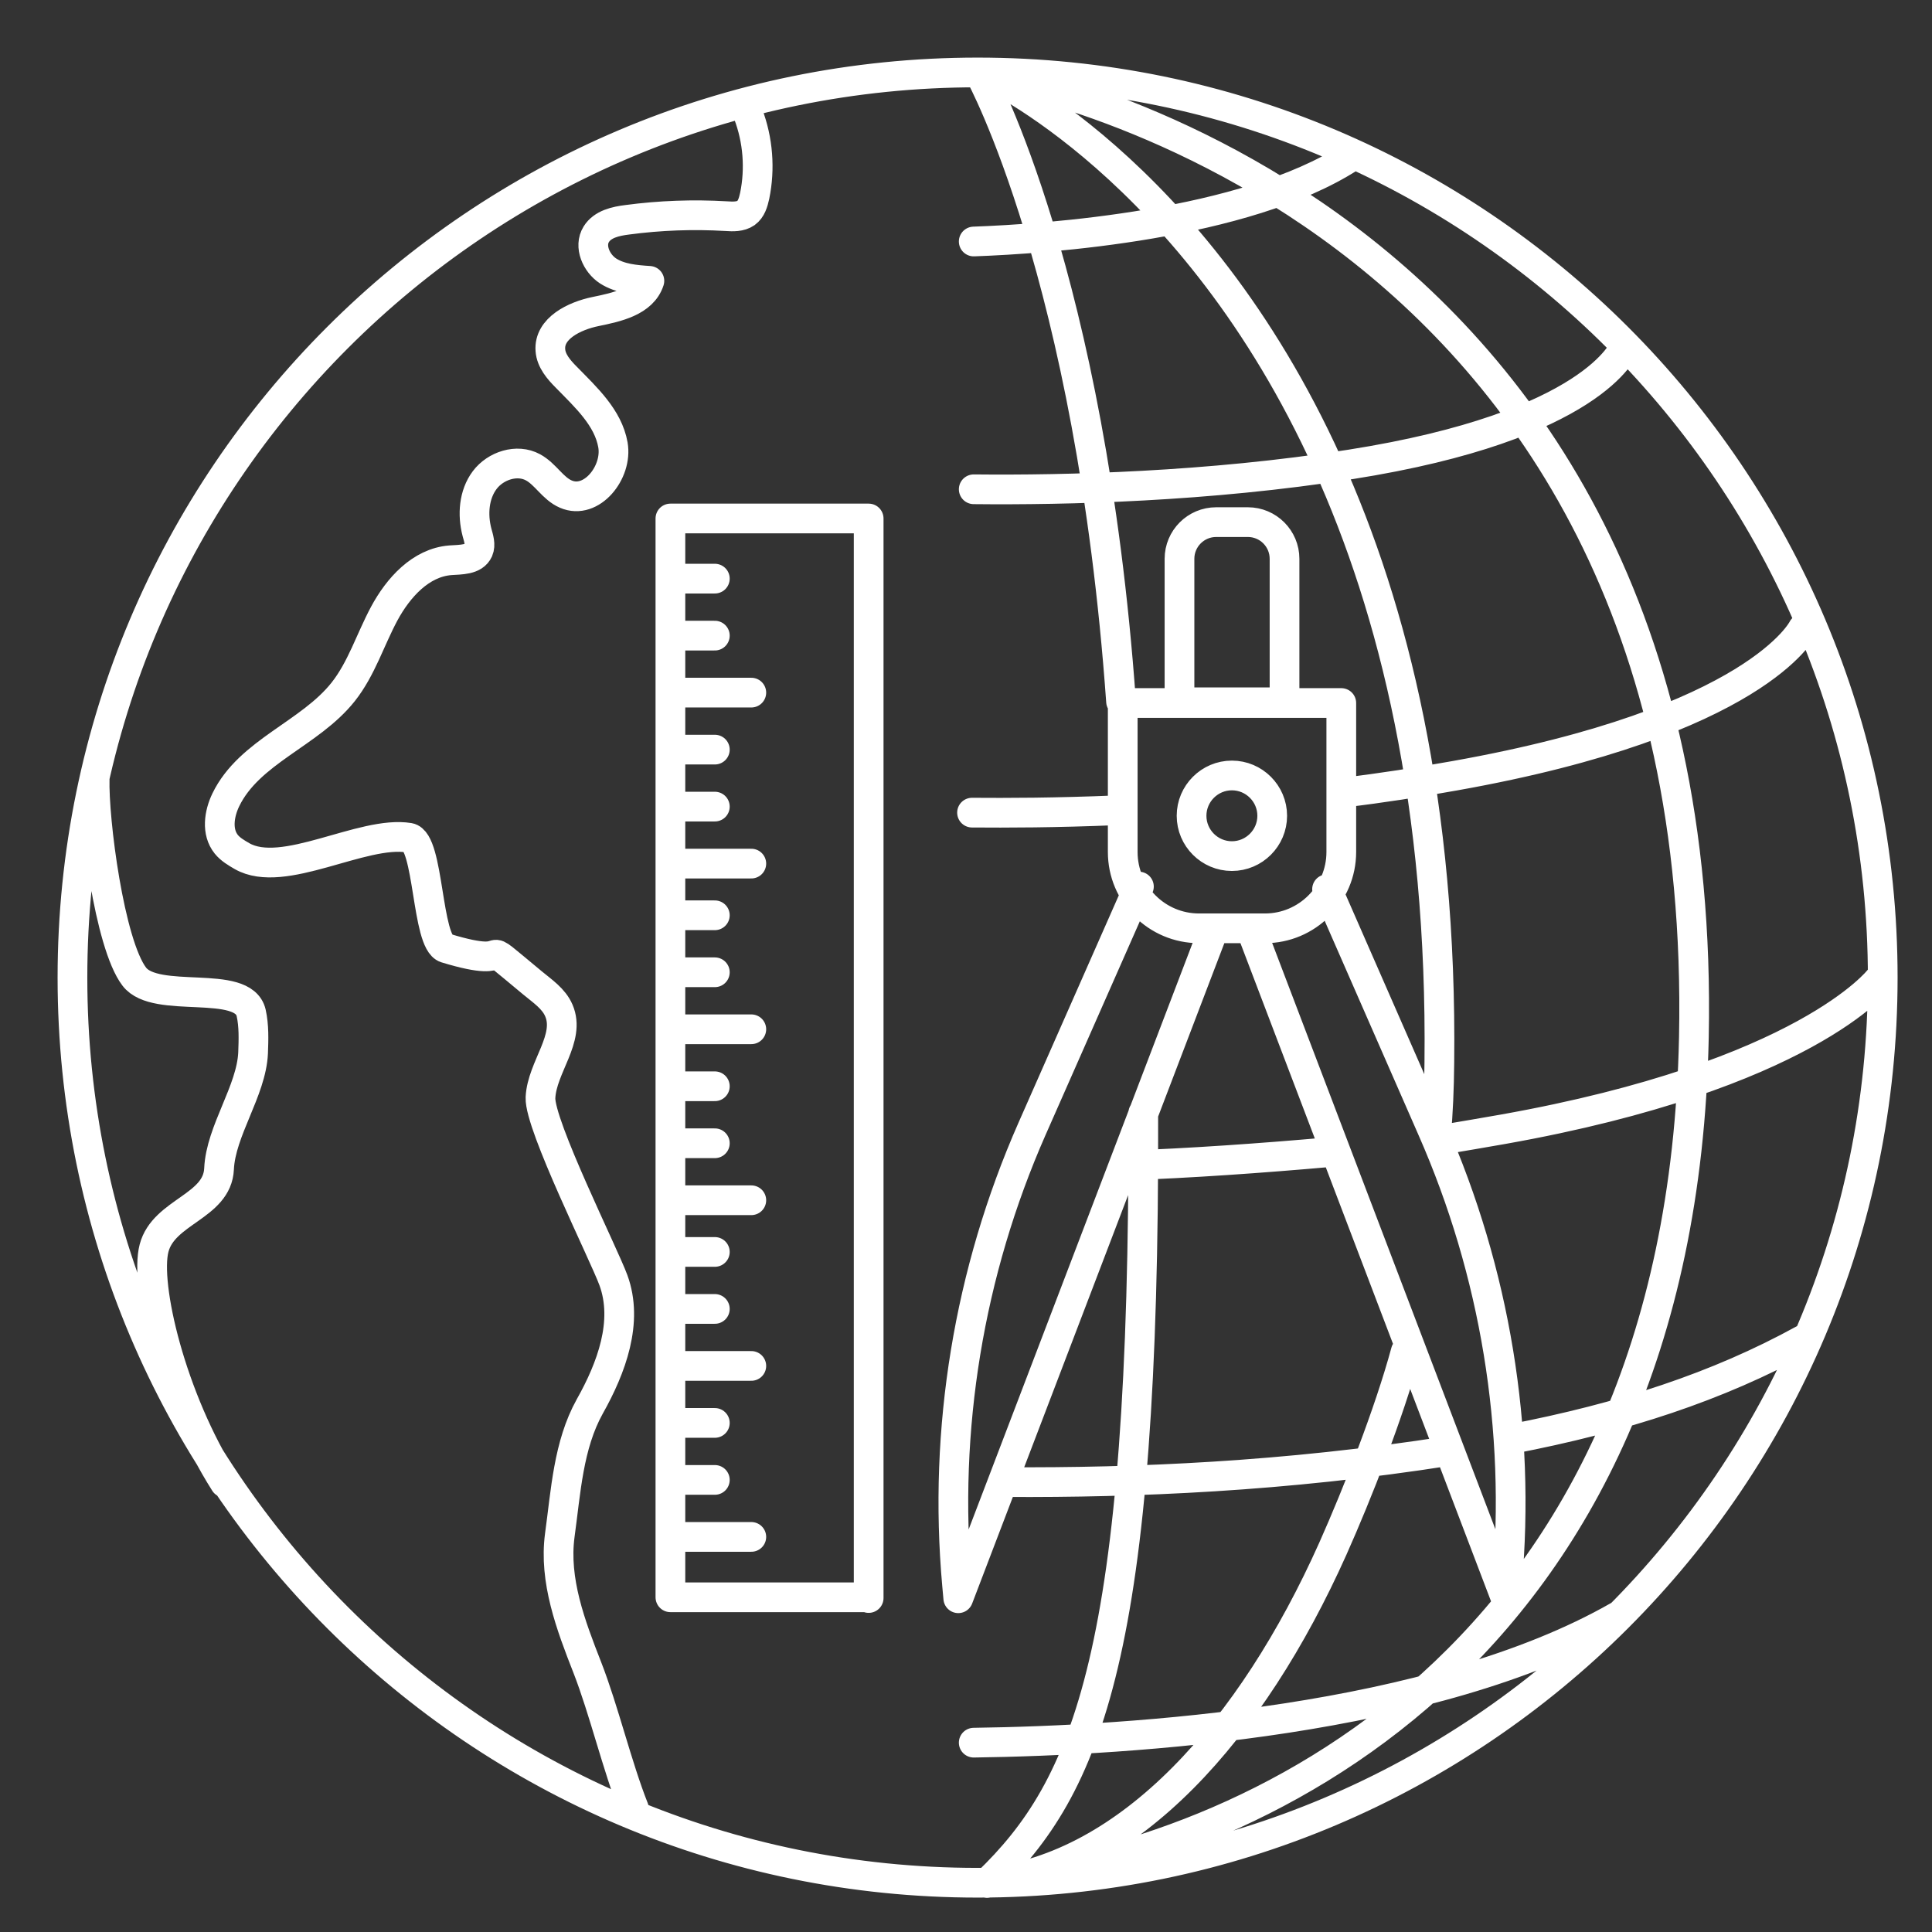 <svg width="100" height="100" viewBox="0 0 100 100" fill="none" xmlns="http://www.w3.org/2000/svg">
<rect x="0" y="0" width="100" height="100" fill="#333333" stroke="none"/>
<path d="M34.7 79.55H38.888M34.7 76.6H37M34.7 73.65H37M34.7 70.7H38.888M34.7 67.75H37M34.7 64.8H37M34.7 62.125H38.888M34.7 59.175H37M34.7 56.225H37M34.7 53.275H38.888M34.7 50.325H37M34.7 47.375H37M34.7 44.7H38.888M34.7 41.75H37M34.7 38.8H37M34.7 35.85H38.888M34.7 32.9H37M34.7 29.95H37M68.688 46.025L74.125 58.438C77.388 65.85 78.725 73.975 78 82.037L77.938 82.725L64.75 48.087M58.95 45.888L53.413 58.438C50.15 65.85 48.812 73.975 49.538 82.037L49.6 82.725L62.775 48.225M4.9 40.3C4.838 42.425 5.662 48.862 6.95 50.55C8.062 52.013 12.588 50.638 13 52.425C13.15 53.1 13.125 53.8 13.1 54.5C13.012 56.462 11.425 58.538 11.338 60.5C11.25 62.462 8.475 62.7 7.975 64.6C7.475 66.487 8.85 72.362 11.637 76.75M38.725 5.9C39.237 7.25 39.35 8.738 39.062 10.137C38.987 10.475 38.888 10.825 38.612 11.025C38.325 11.225 37.938 11.213 37.587 11.188C35.875 11.088 34.163 11.15 32.475 11.375C31.863 11.45 31.188 11.6 30.863 12.125C30.475 12.75 30.863 13.625 31.475 14.025C32.1 14.425 32.875 14.488 33.612 14.537C33.263 15.613 31.925 15.9 30.825 16.125C29.725 16.35 28.4 17 28.488 18.125C28.525 18.675 28.925 19.137 29.312 19.525C30.325 20.562 31.475 21.613 31.725 23.025C31.975 24.45 30.613 26.15 29.288 25.575C28.613 25.288 28.238 24.538 27.587 24.188C26.762 23.738 25.65 24.1 25.087 24.85C24.525 25.6 24.45 26.637 24.688 27.55C24.775 27.863 24.887 28.2 24.762 28.488C24.538 28.988 23.85 28.962 23.3 29C21.775 29.125 20.613 30.413 19.887 31.762C19.163 33.112 18.712 34.612 17.762 35.812C16.038 37.987 12.9 38.9 11.688 41.4C11.338 42.125 11.2 43.062 11.713 43.7C11.925 43.962 12.225 44.138 12.525 44.312C14.662 45.538 18.75 42.962 21.175 43.362C22.212 43.538 22.075 48.763 23.075 49.075C27.175 50.325 24.262 48.15 27.562 50.875C28.075 51.3 28.663 51.688 28.925 52.3C29.55 53.737 28.05 55.237 27.975 56.812C27.913 58.225 31.262 64.925 31.75 66.263C32.538 68.412 31.65 70.8 30.525 72.8C29.413 74.8 29.288 77.2 28.975 79.463C28.663 81.8 29.538 84.112 30.4 86.312C31.25 88.487 31.95 91.438 32.812 93.612M69.888 8.137C64.412 11.662 54.2 12.363 50.4 12.5M50.4 90.2C58.6 90.088 74.188 89.112 83.75 83.65M52.112 76.713C58.712 76.75 66.475 76.438 74.987 75.1M78.213 74.487C84 73.375 88.9 71.775 93.338 69.338M58.225 60.325C61.575 60.212 65.388 59.938 68.775 59.638M74.475 59.013C75.6 58.837 76.925 58.6 77.8 58.45C93.463 55.663 97.263 50.688 97.263 50.688M50.312 42.062C52.125 42.075 54.55 42.075 57.85 41.938M93.312 32.538C93.312 32.538 90.975 37.362 75.312 40.15C73.35 40.5 71.513 40.788 69.625 41.013M50.4 25.325C55.188 25.375 62.513 25.2 69.9 24.038C82.525 22.05 84.062 18 84.062 18M51.087 97.45C64.362 96.025 87.013 86.1 87.675 53.688C88.562 9.9 51.013 3.8 51.013 3.8C51.013 3.8 61.763 8.65 68.713 23.988C72.138 31.55 74.65 41.663 74.5 55C74.487 56.375 74.438 57.487 74.325 58.875M51.087 97.438C58.45 96.65 64.775 89.575 68.987 80.162C70.263 77.3 71.9 73.138 72.763 69.95M50.737 3.862C50.737 3.862 56.45 14.262 58.025 36.312M51.087 97.463C56.288 92.463 59.263 85.537 59.175 57.612M44.962 82.675H34.7V26.837H44.962V82.713V82.675ZM65.85 42.225C65.85 43.375 64.912 44.312 63.763 44.312C62.612 44.312 61.675 43.375 61.675 42.225C61.675 41.075 62.612 40.138 63.763 40.138C64.912 40.138 65.85 41.075 65.85 42.225ZM65.475 48.05H62.062C59.875 48.05 58.112 46.275 58.112 44.1V36.388H69.425V44.1C69.425 46.275 67.65 48.05 65.475 48.05ZM62.95 27.025H64.588C65.638 27.025 66.487 27.875 66.487 28.925V36.35H61.05V28.925C61.05 27.875 61.9 27.025 62.95 27.025ZM97.45 50.6C97.45 76.475 76.475 97.45 50.6 97.45C24.725 97.45 3.75 76.475 3.75 50.6C3.75 24.725 24.725 3.75 50.6 3.75C76.475 3.75 97.45 24.725 97.45 50.6Z" stroke="white" stroke-width="1.538" stroke-linecap="round" stroke-linejoin="round"/>
</svg>
